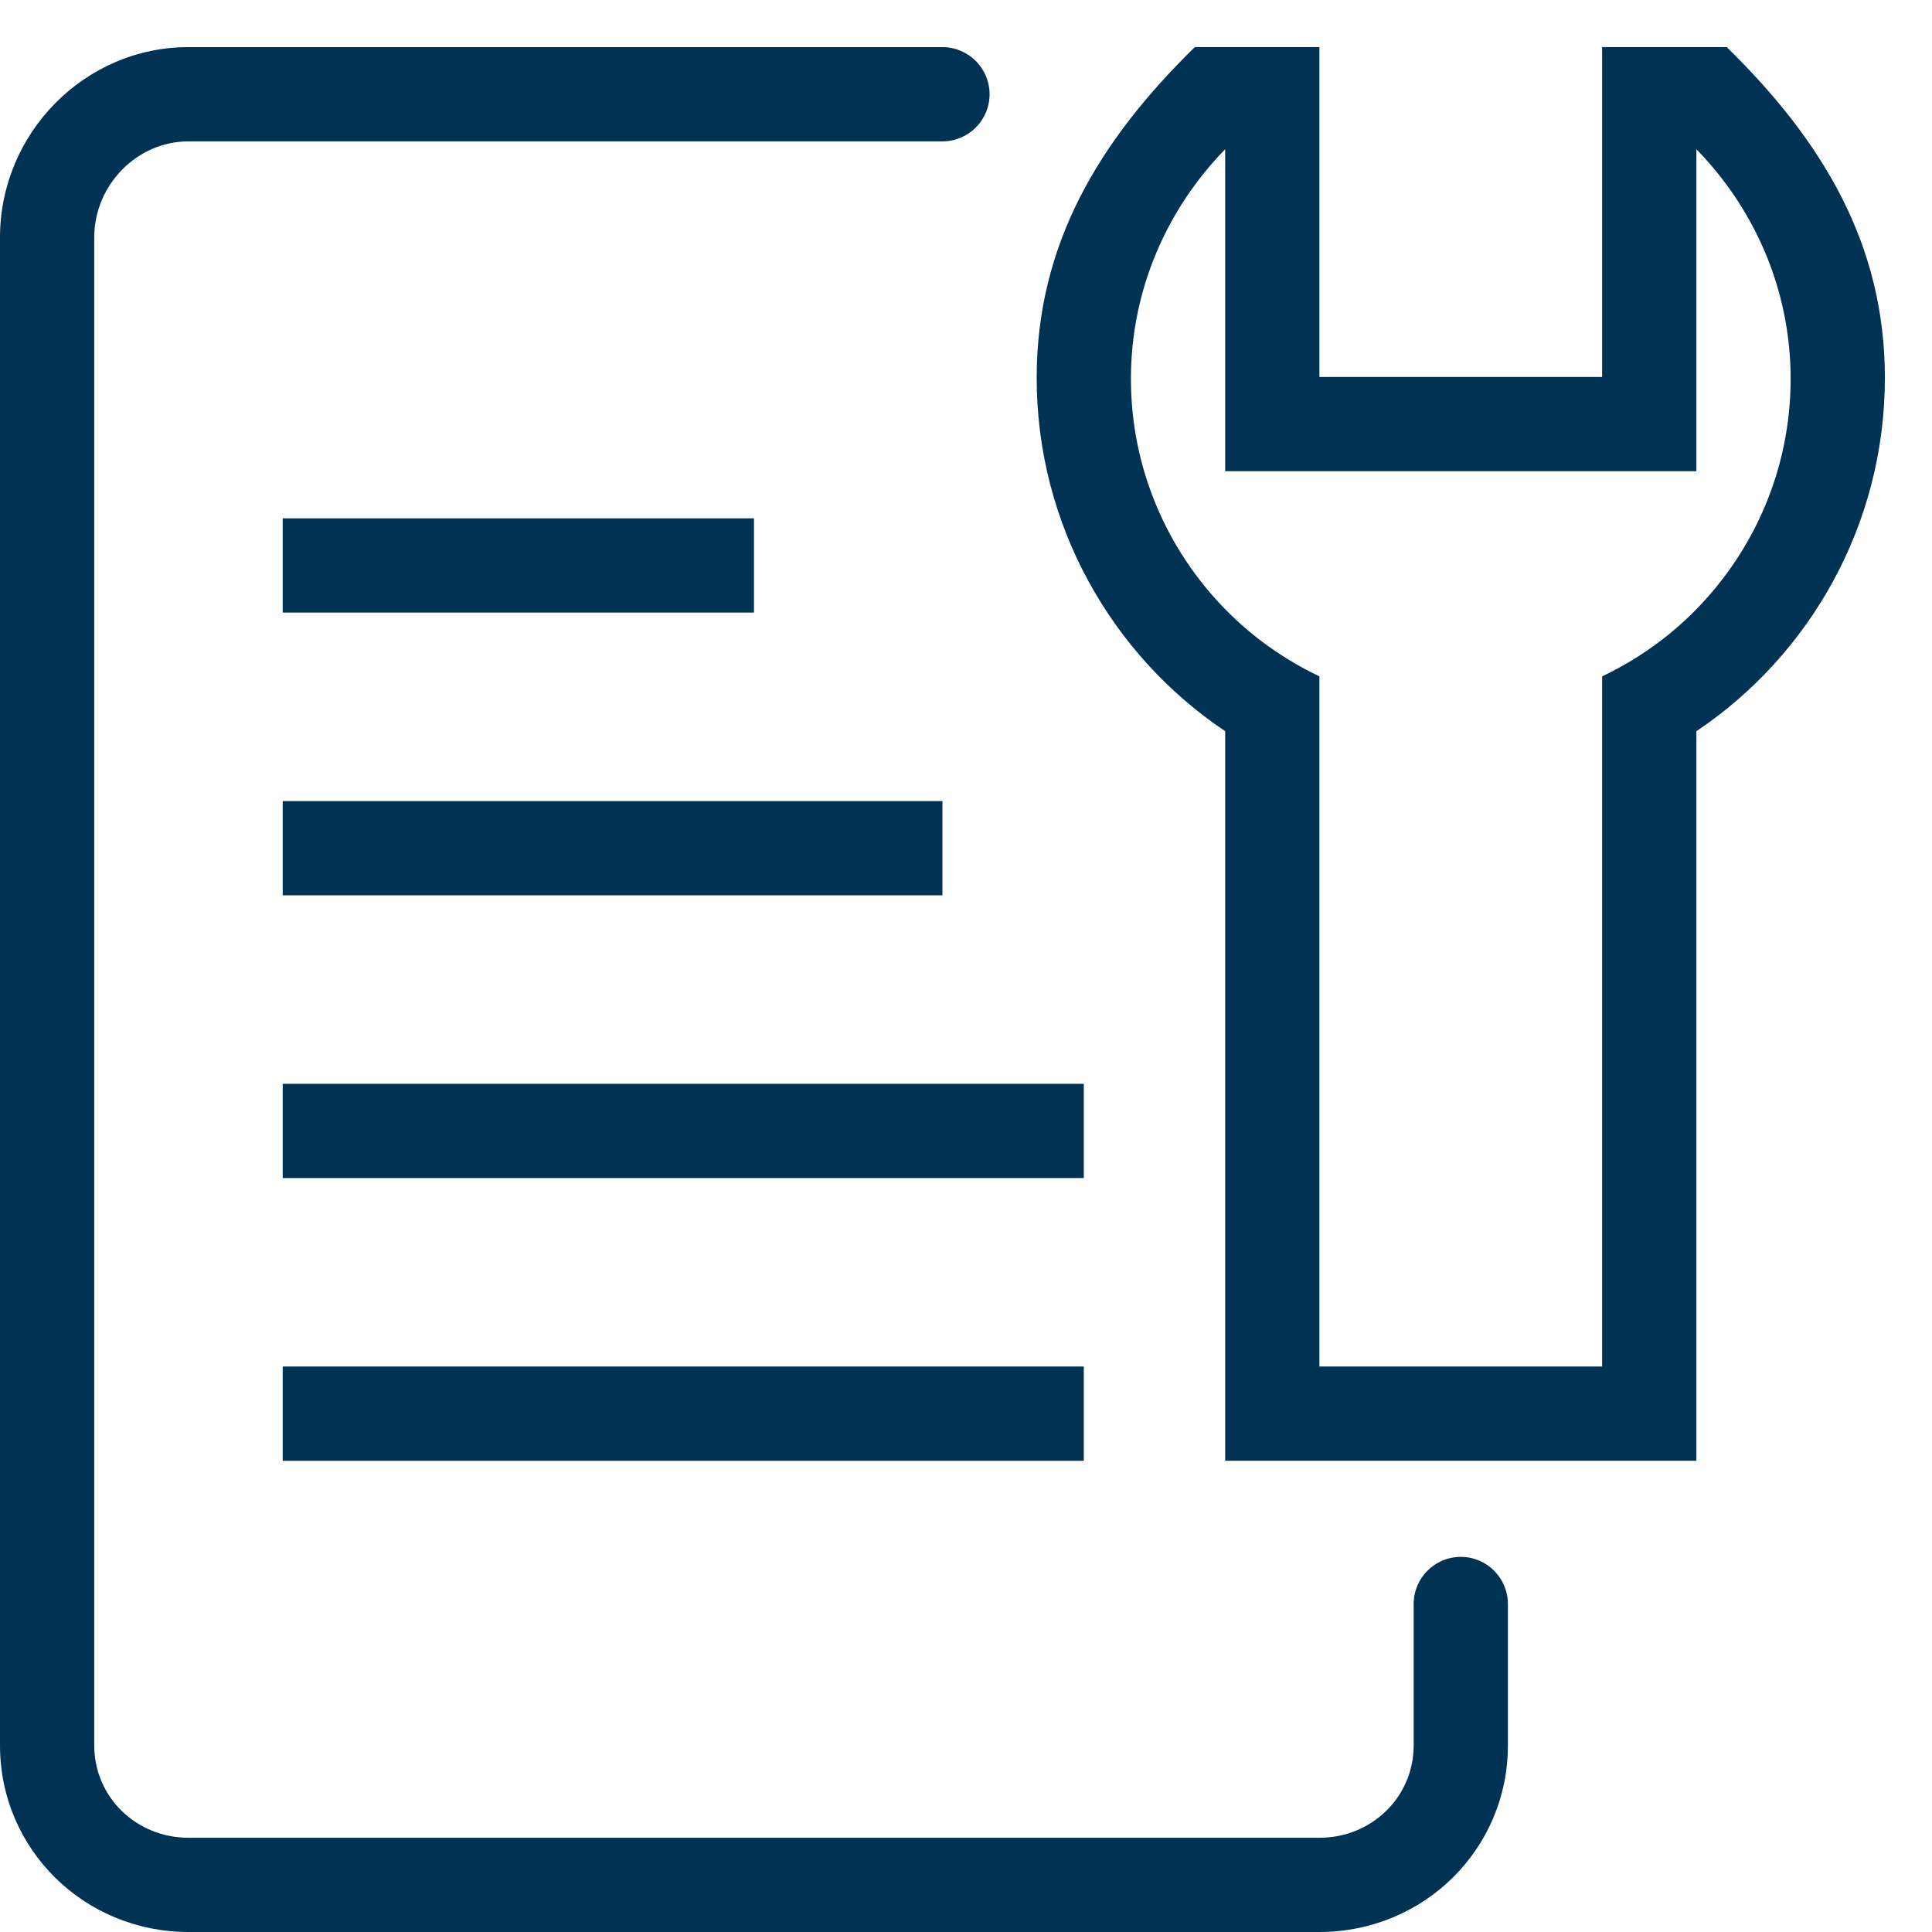 <?xml version="1.0" encoding="UTF-8"?>
<svg width="80px" height="80px" viewBox="0 0 80 80" version="1.1" xmlns="http://www.w3.org/2000/svg" xmlns:xlink="http://www.w3.org/1999/xlink">
    <!-- Generator: Sketch 49.1 (51147) - http://www.bohemiancoding.com/sketch -->
    <title>ic/immobilienmanagement</title>
    <desc>Created with Sketch.</desc>
    <defs></defs>
    <g id="ic/immobilienmanagement" stroke="none" stroke-width="1" fill="none" fill-rule="evenodd">
        <path d="M11.707,25.366 L11.707,21.463 L31.22,21.463 L31.22,25.366 L11.707,25.366 Z M11.707,37.073 L11.707,33.171 L39.024,33.171 L39.024,37.073 L11.707,37.073 Z M11.707,48.78 L11.707,44.878 L44.878,44.878 L44.878,48.78 L11.707,48.78 Z M71.5,1.95 C75.489,5.853 78.049,10.134 78.049,15.648 C78.049,21.724 74.946,27.123 70.244,30.278 L70.244,60.487 L50.732,60.487 L50.732,30.278 C46.029,27.123 42.927,21.724 42.927,15.648 C42.927,10.134 45.487,5.853 49.475,1.95 L54.634,1.95 L54.634,15.609 L66.341,15.609 L66.341,1.95 L71.5,1.95 Z M70.244,25.226 C72.654,22.762 74.146,19.396 74.146,15.687 C74.146,11.983 72.646,8.641 70.244,6.18 L70.244,19.511 L50.732,19.511 L50.732,6.18 C48.33,8.641 46.829,11.983 46.829,15.687 C46.829,19.396 48.322,22.762 50.732,25.226 C51.852,26.372 53.173,27.31 54.634,28.007 L54.634,56.584 L66.341,56.584 L66.341,28.007 C67.803,27.31 69.124,26.372 70.244,25.226 Z M11.707,60.488 L11.707,56.585 L44.878,56.585 L44.878,60.488 L11.707,60.488 Z M60.488,64.467 C61.565,64.467 62.439,65.341 62.439,66.418 L62.439,72.271 C62.439,76.582 58.944,80 54.634,80 L7.805,80 C3.495,80 0,76.582 0,72.271 L0,9.832 C0,5.522 3.495,1.951 7.805,1.951 L39.024,1.951 C40.101,1.951 40.976,2.826 40.976,3.903 C40.976,4.98 40.101,5.854 39.024,5.854 L7.805,5.854 C5.653,5.854 3.902,7.68 3.902,9.832 L3.902,72.271 C3.902,74.424 5.653,76.098 7.805,76.098 L54.634,76.098 C56.786,76.098 58.537,74.424 58.537,72.271 L58.537,66.418 C58.537,65.341 59.411,64.467 60.488,64.467 Z" id="Mask" fill="#003254"></path>
    </g>
</svg>